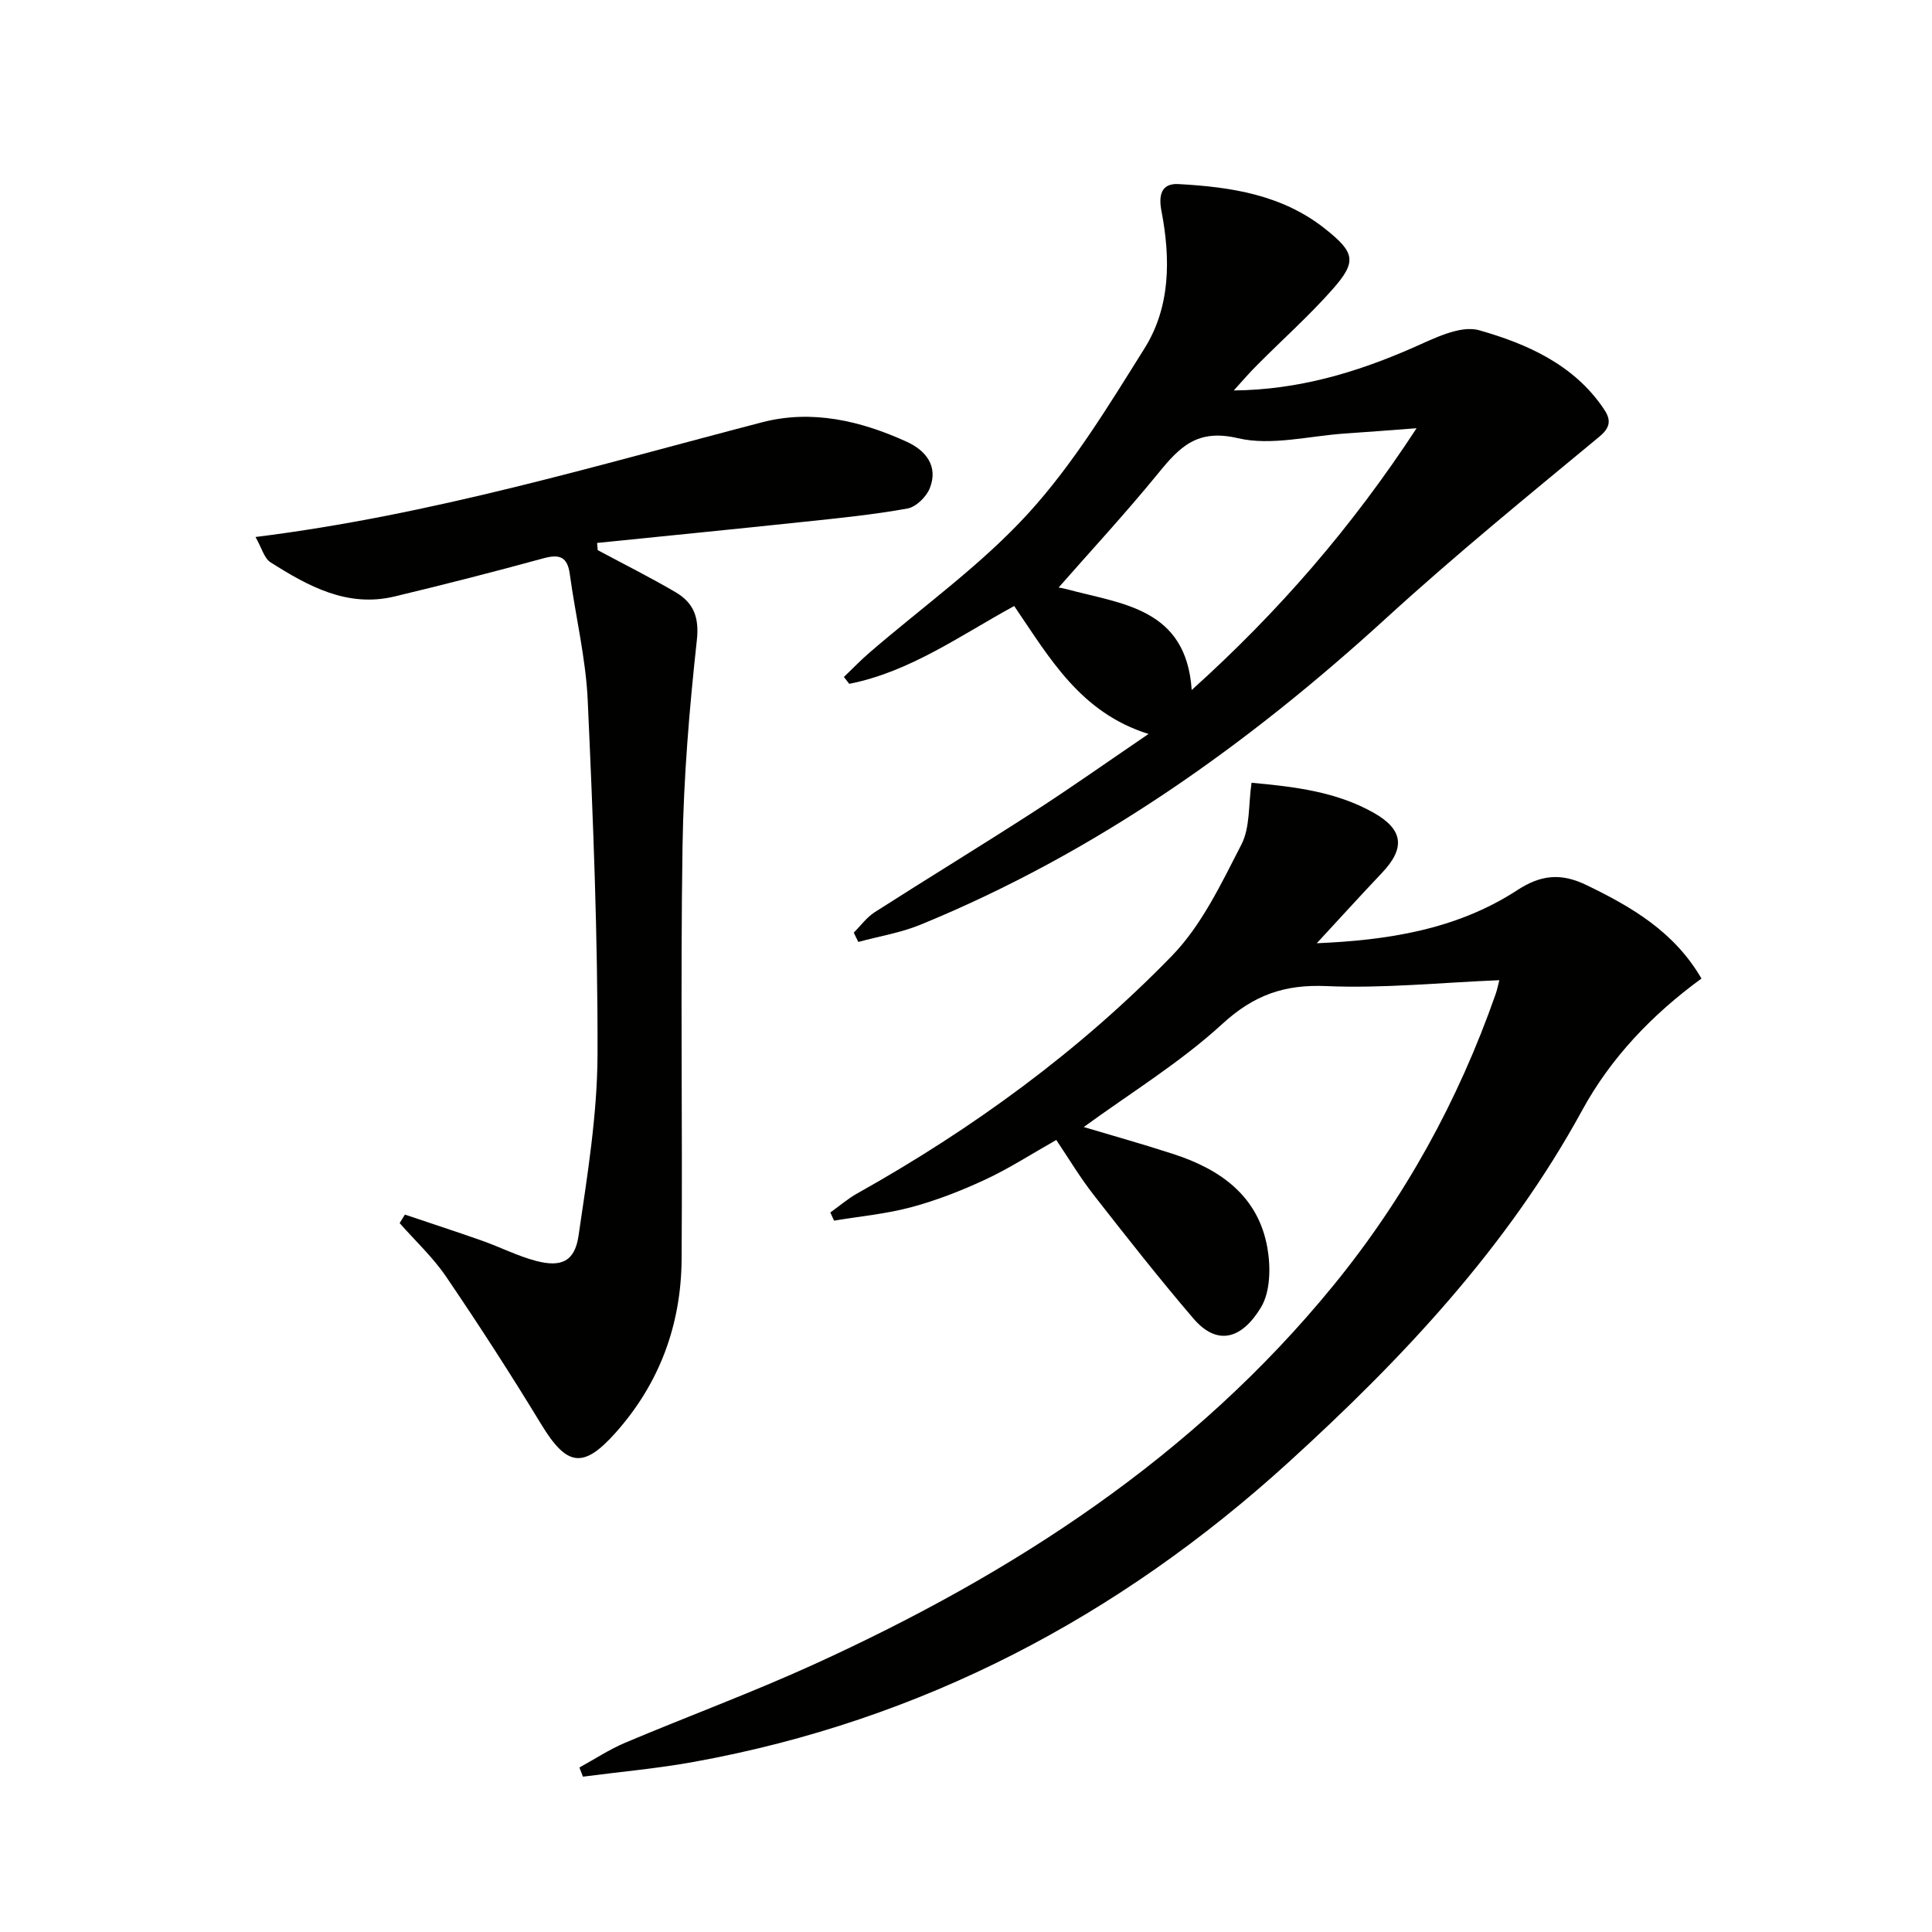 <svg enable-background="new 0 0 400 400" viewBox="0 0 400 400" xmlns="http://www.w3.org/2000/svg"><g fill="#010100"><path d="m310.42 202.94c-12.29.5-24.08 1.73-35.78 1.22-8.73-.38-15.04 1.84-21.59 7.85-8.74 8.01-19.05 14.31-28.67 21.33 5.91 1.77 12.33 3.56 18.67 5.63 9.71 3.17 17.47 8.71 19.35 19.39.7 3.97.63 9.08-1.33 12.32-3.94 6.53-9.03 8.1-14 2.29-7.12-8.32-13.9-16.95-20.64-25.58-2.83-3.62-5.2-7.6-7.74-11.37-5.12 2.89-9.72 5.88-14.64 8.17-4.94 2.31-10.09 4.32-15.35 5.74-5.21 1.4-10.67 1.9-16.02 2.79-.26-.56-.52-1.13-.77-1.69 1.87-1.33 3.63-2.86 5.62-3.97 23.94-13.41 45.97-29.49 65.07-49.13 6.2-6.37 10.27-15.02 14.42-23.08 1.83-3.55 1.43-8.25 2.1-12.79 9.05.83 17.57 1.87 25.26 6.2 6.19 3.49 6.6 7.33 1.76 12.44-4.55 4.8-8.99 9.7-13.52 14.59 14.38-.62 28.84-2.72 41.54-11.01 4.91-3.2 9.08-3.56 14.29-1.04 9.42 4.55 18.2 9.68 23.82 19.36-10.17 7.41-18.76 16.39-24.68 27.24-15.48 28.37-37.24 51.46-60.81 72.91-35.17 32.01-75.92 53.46-123.01 62.01-7.63 1.39-15.38 2.07-23.08 3.08-.24-.63-.49-1.26-.73-1.9 3.15-1.72 6.18-3.73 9.46-5.12 13.01-5.49 26.29-10.39 39.13-16.24 41.18-18.78 78.53-42.92 107.53-78.46 14.76-18.09 25.85-38.24 33.56-60.26.33-.9.5-1.87.78-2.92z"/><path d="m255.44 80.84c13.3-.13 25.29-3.68 36.96-8.79 4.41-1.93 9.89-4.8 13.87-3.67 9.83 2.8 19.5 7.05 25.68 16.13 1.36 1.99 1.87 3.66-.76 5.85-14.85 12.29-29.82 24.49-44.05 37.49-28.85 26.37-60.25 48.72-96.59 63.61-4.08 1.67-8.56 2.39-12.85 3.56-.31-.64-.62-1.28-.94-1.93 1.44-1.43 2.67-3.16 4.34-4.23 10.92-6.99 22-13.74 32.89-20.77 7.79-5.03 15.36-10.39 23.8-16.13-14.13-4.42-20.47-15.73-27.81-26.49-11.11 6.05-21.52 13.61-34.15 16.11-.37-.47-.74-.95-1.11-1.42 1.74-1.66 3.41-3.41 5.23-4.98 11.06-9.56 23.16-18.17 32.94-28.89 9.32-10.21 16.66-22.34 24.05-34.13 5.43-8.66 5.42-18.64 3.52-28.52-.6-3.12-.09-5.73 3.51-5.53 10.87.59 21.52 2.19 30.44 9.31 6.1 4.86 6.58 6.72 1.47 12.49-4.84 5.47-10.32 10.36-15.48 15.55-1.73 1.71-3.32 3.57-4.96 5.38zm-37.08 41.72c-.59-.43-1.18-.87-1.78-1.3 1.43.24 2.89.35 4.28.73 11.47 3.09 24.73 3.9 25.87 20.87 17.92-16.14 33.09-33.61 46.56-54.2-5.83.43-10.28.8-14.75 1.09-7.45.49-15.3 2.6-22.26.97-8.38-1.97-12.02 1.79-16.41 7.18-6.89 8.45-14.32 16.46-21.51 24.66z"/><path d="m123.75 113.9c5.37 2.88 10.83 5.61 16.09 8.69 3.67 2.15 4.96 5.08 4.44 9.9-1.55 14.2-2.75 28.49-2.97 42.76-.44 28.48.01 56.98-.19 85.47-.1 13.59-4.57 25.74-13.74 35.99-6.66 7.45-10.04 6.87-15.33-1.83-6.29-10.35-12.87-20.53-19.68-30.55-2.73-4.02-6.39-7.42-9.63-11.1.36-.59.72-1.17 1.09-1.76 5.34 1.8 10.7 3.54 16.02 5.42 3.74 1.32 7.33 3.17 11.14 4.17 5.23 1.37 8.01.1 8.79-5.21 1.82-12.45 3.89-25.02 3.93-37.55.07-24.44-.92-48.89-2.03-73.32-.4-8.74-2.52-17.39-3.71-26.11-.49-3.63-2.15-4.19-5.49-3.27-10.23 2.8-20.5 5.43-30.82 7.9-9.76 2.33-17.86-2.14-25.65-7.08-1.32-.84-1.82-2.98-3.11-5.24 36.57-4.56 70.57-14.82 104.88-23.75 10.33-2.69 20.42-.31 29.95 4.03 3.91 1.78 6.6 5.03 4.77 9.63-.71 1.78-2.83 3.86-4.61 4.19-7 1.27-14.12 1.98-21.2 2.73-14.35 1.52-28.71 2.94-43.07 4.4.04.5.09.99.13 1.49z"/></g></svg>